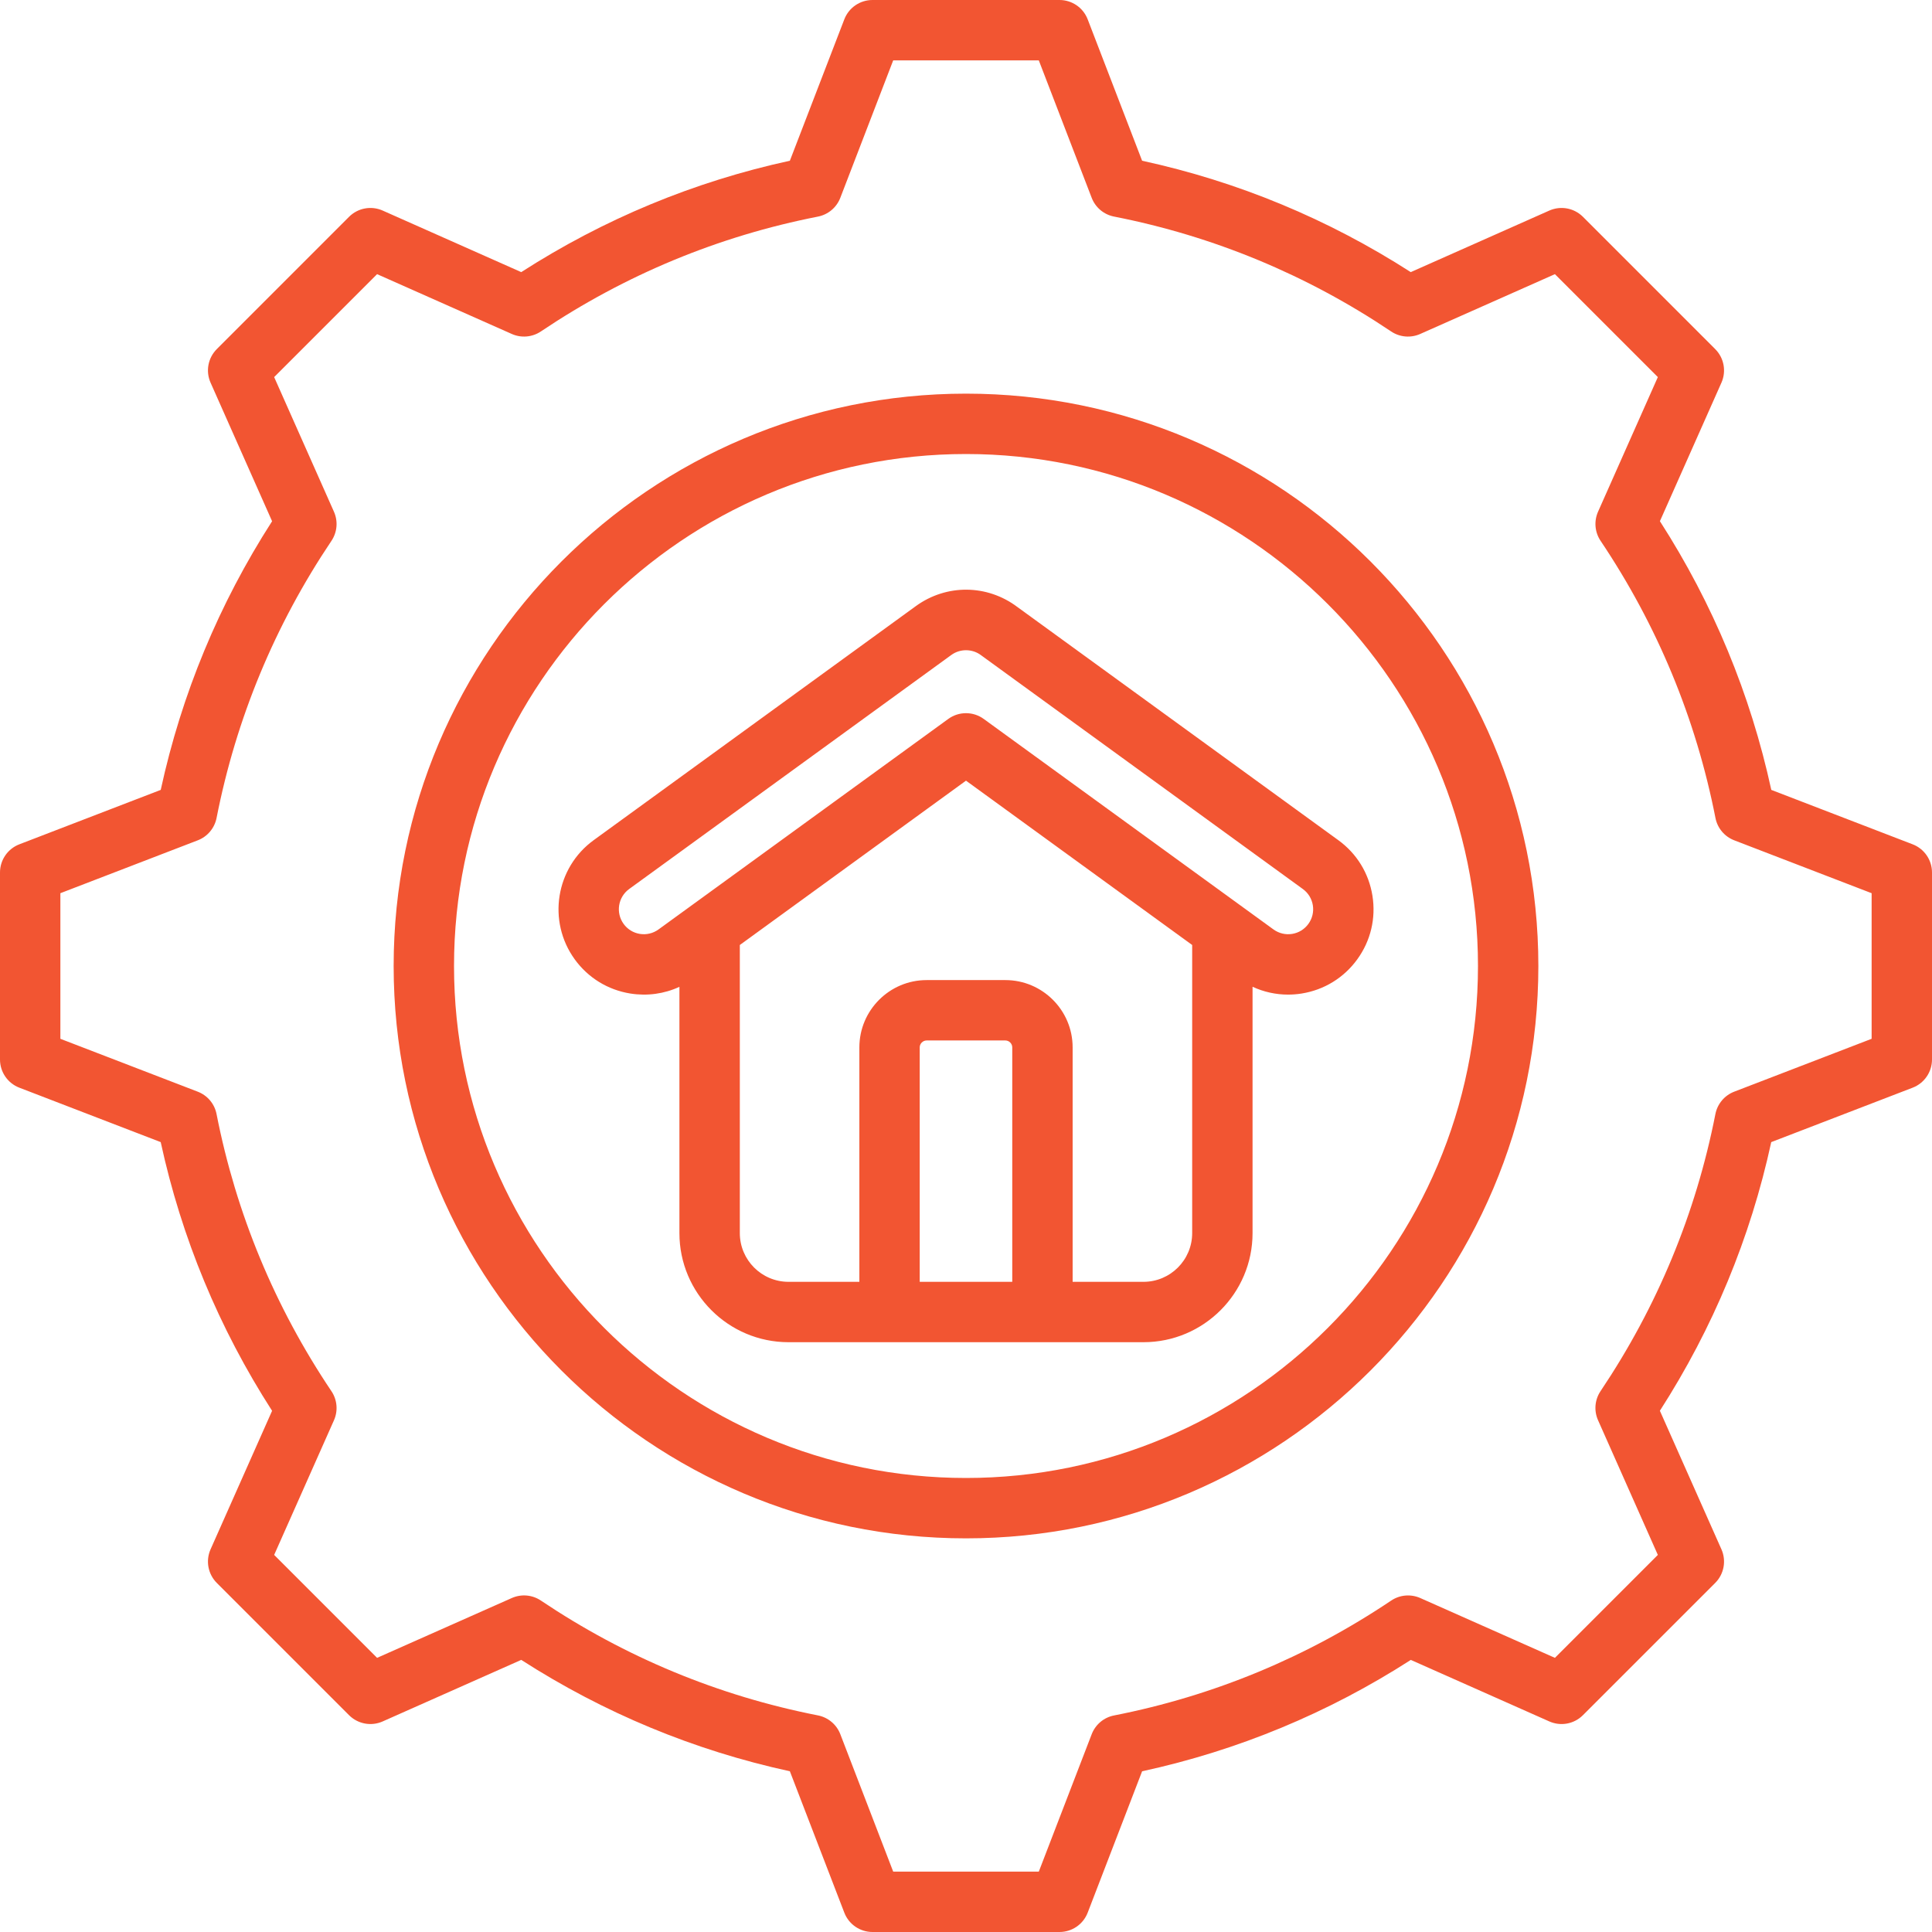 <svg width="72" height="72" viewBox="0 0 72 72" fill="none" xmlns="http://www.w3.org/2000/svg">
<path d="M36 14.67C24.239 14.67 14.67 24.239 14.67 36C14.67 47.761 24.238 57.33 36 57.33C47.761 57.33 57.33 47.761 57.33 36C57.33 24.239 47.761 14.67 36 14.67ZM36 55.08C25.479 55.08 16.92 46.521 16.92 36C16.92 25.479 25.479 16.92 36 16.92C46.521 16.92 55.08 25.479 55.08 36C55.08 46.521 46.521 55.08 36 55.08ZM71.279 31.465L66.011 29.437C65.235 25.867 63.841 22.504 61.86 19.423L64.153 14.261C64.342 13.835 64.249 13.338 63.92 13.009L58.992 8.08C58.662 7.751 58.165 7.658 57.739 7.847L52.575 10.141C49.493 8.16 46.131 6.766 42.563 5.99L40.535 0.721C40.368 0.287 39.951 0 39.485 0H32.515C32.049 0 31.632 0.287 31.465 0.721L29.436 5.99C25.869 6.766 22.507 8.16 19.425 10.141L14.261 7.847C13.835 7.658 13.337 7.751 13.008 8.08L8.08 13.009C7.751 13.338 7.658 13.835 7.847 14.261L10.14 19.425C8.16 22.506 6.766 25.868 5.99 29.437L0.721 31.465C0.287 31.632 0 32.049 0 32.515V39.485C0 39.951 0.287 40.368 0.721 40.535L5.989 42.563C6.765 46.133 8.159 49.496 10.14 52.577L7.847 57.739C7.658 58.165 7.751 58.662 8.08 58.992L13.008 63.92C13.338 64.249 13.835 64.342 14.261 64.153L19.425 61.859C22.507 63.84 25.869 65.234 29.436 66.01L31.465 71.279C31.632 71.713 32.049 72 32.515 72H39.485C39.951 72 40.368 71.713 40.535 71.279L42.563 66.011C46.133 65.235 49.496 63.841 52.577 61.86L57.739 64.153C58.164 64.342 58.662 64.25 58.991 63.92L63.92 58.992C64.249 58.663 64.342 58.165 64.153 57.739L61.859 52.575C63.84 49.493 65.234 46.131 66.009 42.563L71.279 40.535C71.713 40.368 72 39.951 72 39.485V32.515C72 32.049 71.713 31.632 71.279 31.465ZM69.75 38.713L64.628 40.684C64.267 40.823 64.003 41.138 63.928 41.517C63.201 45.222 61.761 48.696 59.648 51.843C59.432 52.164 59.397 52.574 59.554 52.927L61.783 57.947L57.947 61.783L52.929 59.554C52.576 59.398 52.166 59.433 51.845 59.649C48.699 61.761 45.224 63.202 41.517 63.93C41.137 64.004 40.823 64.269 40.684 64.63L38.713 69.75H33.287L31.316 64.628C31.177 64.267 30.862 64.003 30.483 63.928C26.778 63.201 23.304 61.761 20.157 59.648C19.836 59.432 19.427 59.397 19.073 59.554L14.053 61.783L10.217 57.947L12.446 52.929C12.603 52.576 12.567 52.166 12.351 51.845C10.239 48.7 8.798 45.225 8.07 41.517C7.996 41.137 7.731 40.823 7.37 40.684L2.25 38.713V33.287L7.371 31.316C7.732 31.177 7.996 30.862 8.071 30.483C8.799 26.777 10.239 23.303 12.352 20.156C12.567 19.835 12.603 19.426 12.446 19.072L10.217 14.053L14.053 10.217L19.073 12.446C19.426 12.603 19.835 12.568 20.157 12.352C23.304 10.239 26.778 8.799 30.483 8.072C30.862 7.997 31.177 7.733 31.316 7.372L33.287 2.25H38.713L40.684 7.372C40.823 7.733 41.138 7.997 41.517 8.071C45.222 8.799 48.696 10.239 51.843 12.352C52.164 12.568 52.574 12.603 52.927 12.446L57.947 10.217L61.783 14.053L59.554 19.071C59.398 19.424 59.433 19.834 59.649 20.155C61.761 23.3 63.202 26.775 63.93 30.483C64.004 30.863 64.269 31.177 64.63 31.316L69.75 33.287V38.713ZM34.132 22.587L22.127 31.309C20.707 32.338 20.389 34.331 21.418 35.751C21.916 36.439 22.653 36.892 23.492 37.026C24.122 37.126 24.754 37.038 25.32 36.776V45.955C25.32 48.196 27.144 50.02 29.385 50.02H42.614C44.856 50.02 46.679 48.196 46.679 45.955V36.774C47.093 36.965 47.541 37.066 47.999 37.066C48.168 37.066 48.338 37.053 48.508 37.026C49.347 36.892 50.084 36.439 50.582 35.751C51.081 35.063 51.281 34.222 51.147 33.383C51.014 32.544 50.561 31.807 49.874 31.31L37.912 22.619C36.789 21.774 35.272 21.76 34.132 22.587ZM37.724 47.77H34.275V39.033C34.275 38.893 34.394 38.775 34.533 38.775H37.467C37.606 38.775 37.724 38.893 37.724 39.033V47.77H37.724ZM42.614 47.77H39.974V39.033C39.974 37.65 38.849 36.525 37.467 36.525H34.533C33.151 36.525 32.026 37.65 32.026 39.033V47.77H29.386C28.385 47.77 27.571 46.956 27.571 45.955V35.217L36 29.093L44.429 35.217V45.955C44.429 46.956 43.615 47.77 42.614 47.77ZM48.926 33.738C48.965 33.983 48.906 34.229 48.76 34.431C48.614 34.632 48.399 34.765 48.153 34.804C47.908 34.843 47.662 34.784 47.461 34.639L36.661 26.793C36.464 26.649 36.232 26.578 36 26.578C35.768 26.578 35.536 26.649 35.339 26.793L24.539 34.639C24.338 34.784 24.092 34.843 23.847 34.804C23.601 34.765 23.386 34.632 23.24 34.431C22.939 34.015 23.032 33.432 23.448 33.13L35.454 24.408C35.783 24.169 36.239 24.174 36.562 24.419C36.568 24.424 36.574 24.428 36.581 24.433L48.553 33.131C48.754 33.277 48.886 33.492 48.926 33.738Z" fill="#F25532"/>
</svg>
